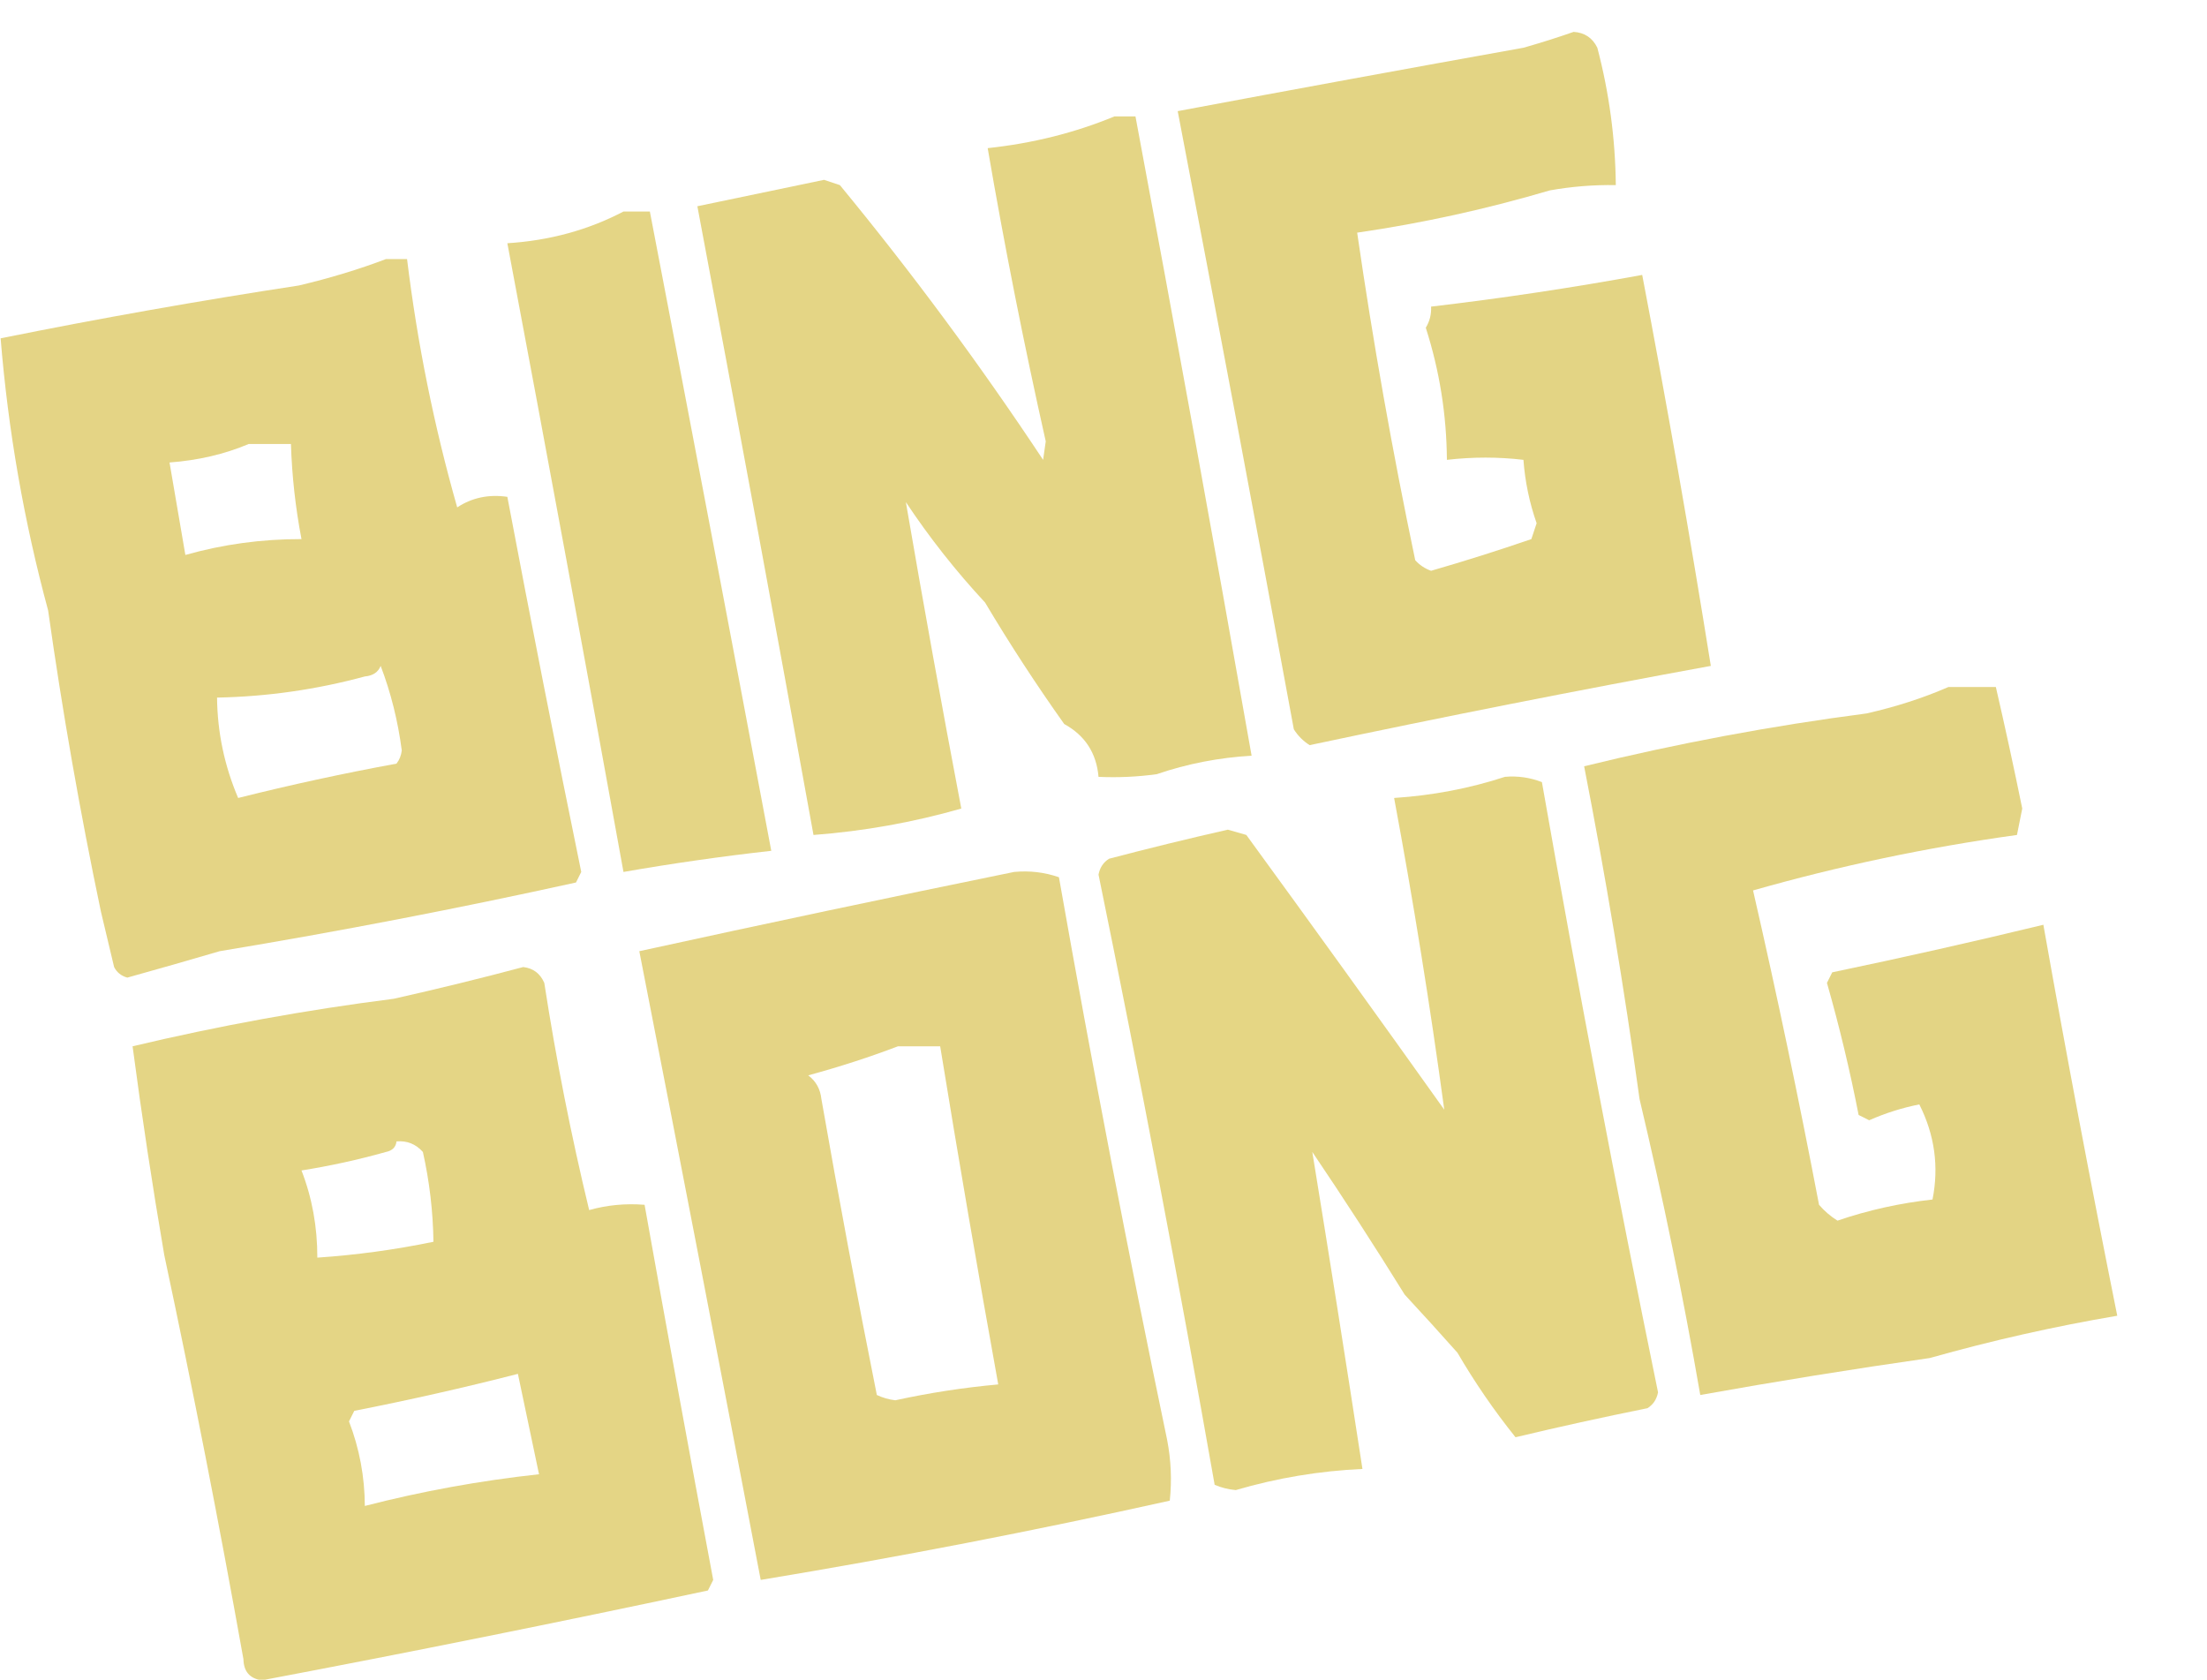 <svg width="858" height="653" viewBox="0 0 858 653" fill="none" xmlns="http://www.w3.org/2000/svg">
<g clip-path="url(#clip0_1905_9961)">
<path opacity="0.998" fill-rule="evenodd" clip-rule="evenodd" d="M611.751 12.398C616.023 12.653 619.101 14.707 620.985 18.56C625.584 36.058 627.979 53.859 628.167 71.962C619.555 71.816 611.006 72.502 602.517 74.016C577.878 81.295 552.911 86.773 527.617 90.448C533.779 132.968 541.304 175.414 550.19 217.791C551.889 219.67 553.941 221.038 556.346 221.898C569.542 218.088 582.538 213.981 595.335 209.575C596.018 207.521 596.703 205.467 597.387 203.413C594.588 195.425 592.876 187.21 592.257 178.766C582.522 177.608 572.604 177.608 562.502 178.766C562.375 161.211 559.637 144.096 554.294 127.418C555.825 124.879 556.508 122.139 556.346 119.202C583.866 115.969 611.226 111.862 638.428 106.879C648.082 157.401 656.974 208.063 665.104 258.869C612.995 268.405 561.008 278.675 509.149 289.678C506.647 288.111 504.595 286.057 502.993 283.516C488.24 203.308 473.193 123.205 457.848 43.207C502.564 34.827 547.366 26.612 592.257 18.56C599.063 16.628 605.562 14.573 611.751 12.398Z" fill="#E3D484"/>
<path opacity="0.997" fill-rule="evenodd" clip-rule="evenodd" d="M433.223 45.266C435.958 45.266 438.696 45.266 441.431 45.266C456.906 128.02 471.953 210.863 486.576 293.79C473.942 294.509 461.629 296.904 449.639 300.979C442.145 302.004 434.622 302.345 427.067 302.006C426.266 292.759 421.82 285.913 413.728 281.467C402.828 266.126 392.568 250.381 382.948 234.226C371.639 222.059 361.379 209.049 352.167 195.202C358.972 234.871 366.154 274.58 373.714 314.329C354.993 319.692 335.839 323.116 316.256 324.599C301.508 243.101 286.459 161.629 271.111 80.182C287.466 76.763 303.882 73.339 320.36 69.913C322.412 70.597 324.464 71.283 326.517 71.967C354.638 106.117 380.972 141.718 405.52 178.771C405.863 176.374 406.204 173.979 406.546 171.582C398.055 133.757 390.53 95.759 383.974 57.589C401.449 55.726 417.865 51.618 433.223 45.266Z" fill="#E4D585"/>
<path opacity="0.996" fill-rule="evenodd" clip-rule="evenodd" d="M242.383 82.234C245.804 82.234 249.223 82.234 252.643 82.234C268.543 165.03 284.274 247.871 299.841 330.759C280.574 332.918 261.42 335.655 242.383 338.975C227.627 257.444 212.577 175.973 197.238 94.558C213.618 93.525 228.665 89.417 242.383 82.234Z" fill="#E4D585"/>
<path opacity="0.999" fill-rule="evenodd" clip-rule="evenodd" d="M150.041 100.719C152.776 100.719 155.514 100.719 158.249 100.719C162.249 133.469 168.747 165.645 177.744 197.253C183.497 193.466 189.994 192.096 197.238 193.145C206.441 241.823 216.018 290.431 225.967 338.974C225.283 340.344 224.598 341.712 223.915 343.082C177.996 353.195 131.825 362.097 85.402 369.783C73.428 373.301 61.456 376.723 49.491 380.052C47.137 379.399 45.426 378.031 44.361 375.944C42.653 368.764 40.944 361.575 39.23 354.378C31.1 315.645 24.259 276.621 18.71 237.305C9.31 202.608 3.154 167.348 0.242 131.528C38.679 123.768 77.325 116.922 116.182 110.988C128.166 108.16 139.452 104.736 150.041 100.719ZM96.688 172.606C102.161 172.606 107.631 172.606 113.104 172.606C113.502 185.061 114.871 197.385 117.208 209.577C101.797 209.54 86.75 211.594 72.063 215.738C70.003 203.713 67.951 191.73 65.907 179.795C77.07 178.959 87.331 176.562 96.688 172.606ZM147.989 258.871C151.951 269.257 154.687 280.211 156.197 291.733C155.975 293.668 155.292 295.379 154.145 296.868C133.462 300.66 112.942 305.111 92.584 310.219C87.261 297.737 84.525 284.73 84.376 271.194C103.862 270.816 123.013 268.078 141.833 262.979C144.972 262.691 147.024 261.321 147.989 258.871Z" fill="#E4D485"/>
<path opacity="0.998" fill-rule="evenodd" clip-rule="evenodd" d="M757.447 267.086C763.603 267.086 769.759 267.086 775.915 267.086C779.516 282.679 782.937 298.427 786.175 314.326C785.492 317.75 784.806 321.172 784.123 324.596C749.286 329.418 715.084 336.607 681.521 346.162C690.813 386.657 699.363 427.392 707.171 468.37C709.262 470.808 711.657 472.862 714.354 474.532C726.223 470.465 738.535 467.727 751.29 466.316C753.835 453.508 752.126 441.185 746.16 429.346C739.501 430.664 733.003 432.718 726.666 435.508C725.297 434.824 723.931 434.138 722.562 433.454C719.184 416.145 715.08 399.028 710.25 382.106C710.933 380.736 711.618 379.368 712.302 377.998C739.793 372.263 767.153 366.101 794.383 359.512C803.377 410.287 812.952 460.951 823.112 511.503C798.641 515.654 774.357 521.129 750.264 527.934C720.364 532.206 690.609 537 661 542.311C654.296 503.622 646.431 465.283 637.402 427.292C631.389 383.87 624.207 340.738 615.855 297.895C652.029 289.022 688.623 282.176 725.64 277.356C737.023 274.79 747.625 271.368 757.447 267.086Z" fill="#E3D484"/>
<path opacity="0.996" fill-rule="evenodd" clip-rule="evenodd" d="M585.074 301.998C590.04 301.571 594.827 302.257 599.438 304.052C613.369 383.323 628.417 462.399 644.583 541.28C644.06 544.003 642.691 546.057 640.479 547.442C623.158 550.937 606.058 554.702 589.178 558.738C580.834 548.337 573.312 537.382 566.605 525.875C559.764 518.186 552.922 510.656 546.085 503.282C534.405 484.444 522.435 465.958 510.174 447.826C516.85 488.794 523.346 529.872 529.669 571.062C512.928 571.828 496.512 574.566 480.42 579.277C477.559 579.029 474.822 578.345 472.211 577.223C458.249 497.932 443.2 418.856 427.066 339.996C427.59 337.272 428.958 335.218 431.17 333.834C446.481 329.81 461.871 326.043 477.341 322.537C479.736 323.221 482.129 323.907 484.524 324.591C510.357 360.032 536.007 395.632 561.475 431.395C555.976 390.877 549.477 350.485 541.981 310.214C556.938 309.238 571.303 306.5 585.074 301.998Z" fill="#E5D684"/>
<path opacity="0.998" fill-rule="evenodd" clip-rule="evenodd" d="M394.234 338.975C400.284 338.406 406.097 339.09 411.677 341.029C424.557 414.161 438.579 487.075 453.743 559.772C455.26 567.632 455.603 575.505 454.77 583.392C402.075 595.111 349.065 605.381 295.736 614.2C280.194 532.699 264.463 451.228 248.539 369.784C297.246 359.128 345.812 348.858 394.234 338.975ZM349.089 406.754C354.562 406.754 360.033 406.754 365.506 406.754C372.651 450.655 380.174 494.471 388.078 538.205C374.643 539.423 361.305 541.477 348.063 544.367C345.547 544.069 343.153 543.385 340.881 542.313C333.239 504.071 326.057 465.731 319.335 427.294C318.926 423.387 317.215 420.306 314.204 418.051C326.484 414.707 338.111 410.94 349.089 406.754Z" fill="#E4D485"/>
<path opacity="0.998" fill-rule="evenodd" clip-rule="evenodd" d="M203.394 375.945C207.26 376.381 209.996 378.435 211.602 382.107C216.187 411.823 222 441.262 229.045 470.426C236.009 468.462 243.192 467.778 250.591 468.372C259.259 517.007 268.153 565.617 277.268 614.2C276.585 615.57 275.899 616.938 275.216 618.308C217.473 630.638 159.673 642.277 101.818 653.225C97.137 652.584 94.743 649.846 94.636 645.009C85.248 592.457 74.988 540.082 63.855 487.884C59.226 460.883 55.122 433.841 51.543 406.754C85.002 398.789 118.86 392.627 153.119 388.269C170.204 384.432 186.962 380.324 203.394 375.945ZM154.145 443.725C158.233 443.371 161.652 444.741 164.405 447.833C166.975 459.332 168.341 470.972 168.51 482.749C153.636 485.826 138.587 487.88 123.365 488.911C123.389 476.957 121.337 465.661 117.208 455.021C128.294 453.263 139.239 450.866 150.041 447.833C152.53 447.325 153.899 445.955 154.145 443.725ZM201.342 534.097C204.061 546.889 206.799 559.897 209.55 573.122C186.586 575.621 164.013 579.729 141.833 585.445C141.784 574.087 139.732 563.132 135.677 552.583C136.36 551.213 137.046 549.845 137.729 548.475C159.312 544.235 180.516 539.442 201.342 534.097Z" fill="#E4D585"/>
</g>
<defs>
<clipPath id="clip0_1905_9961">
<rect width="858" height="653" fill="white"/>
</clipPath>
</defs>
</svg>
